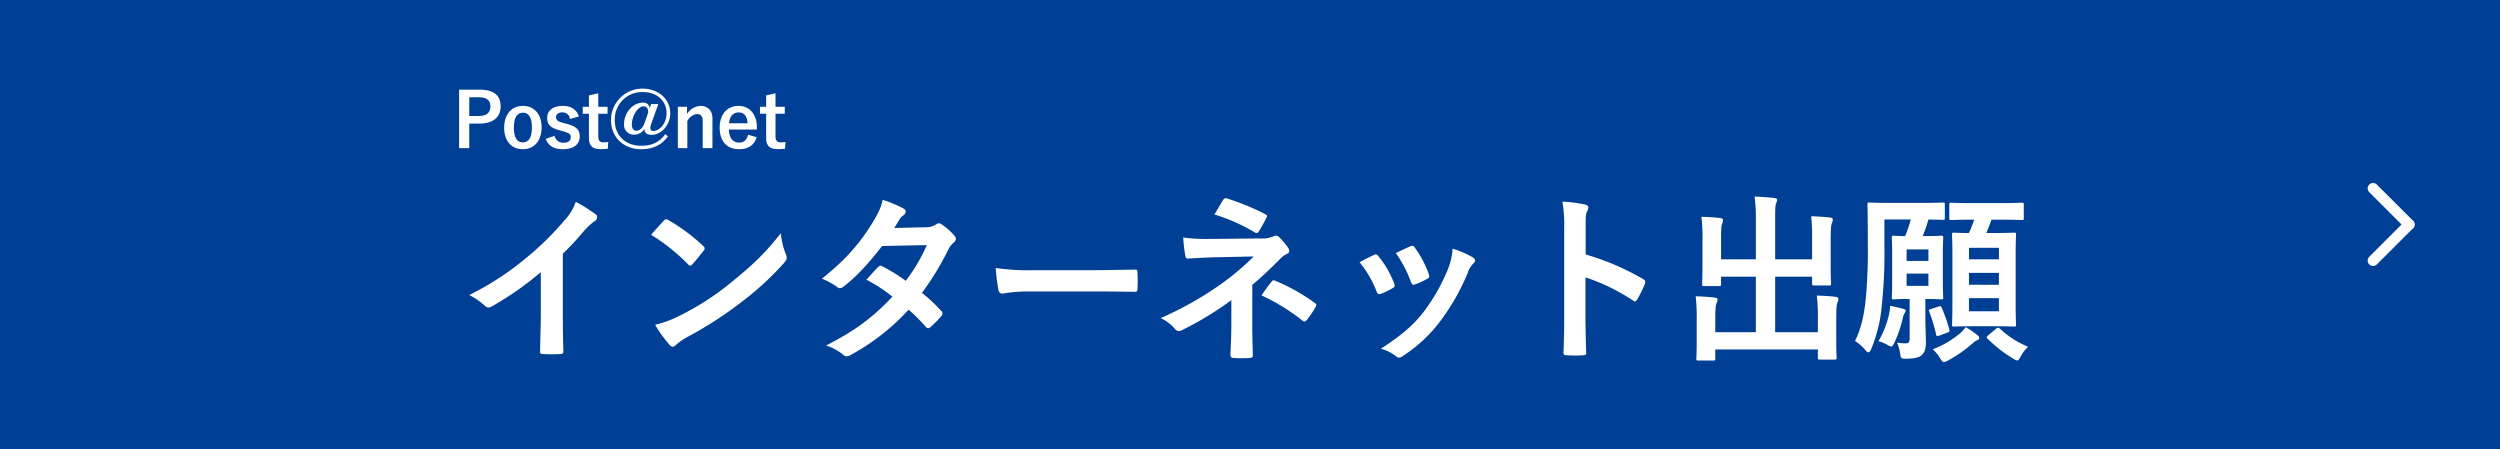 <svg xmlns="http://www.w3.org/2000/svg" width="929" height="167" viewBox="0 0 929 167">
  <g id="グループ_10197" data-name="グループ 10197" transform="translate(-11760 9481)">
    <g id="グループ_10194" data-name="グループ 10194" transform="translate(-15 1068)">
      <rect id="長方形_4966" data-name="長方形 4966" width="929" height="167" transform="translate(11775 -10549)" fill="#003f96"/>
      <g id="グループ_10186" data-name="グループ 10186" transform="translate(0 13)">
        <path id="パス_69849" data-name="パス 69849" d="M41.138-34.706a106.057,106.057,0,0,0,7.839-8.442A22.073,22.073,0,0,1,53-46.833a1.917,1.917,0,0,0,.938-1.474,1.185,1.185,0,0,0-.536-1.005A59.607,59.607,0,0,0,45.962-54a19.42,19.42,0,0,1-4.221,6.9,108.7,108.7,0,0,1-14.271,14,107.553,107.553,0,0,1-21.1,13.735,25.078,25.078,0,0,1,5.762,3.953,1.867,1.867,0,0,0,1.407.67,1.891,1.891,0,0,0,1-.268A115.911,115.911,0,0,0,32.964-27.872v15.611c0,4.556-.2,8.911-.268,13.735-.067.8.2,1.072.938,1.072a55.884,55.884,0,0,0,6.7,0c.737,0,1.072-.268,1.005-1.139-.134-5.36-.2-9.313-.2-13.936Zm32.83-7.035A70.922,70.922,0,0,1,87.636-30.82c.335.335.6.536.871.536s.469-.2.8-.536c.938-1,3.149-3.685,4.154-5.025a1.441,1.441,0,0,0,.4-.871c0-.268-.2-.536-.6-.938a69.865,69.865,0,0,0-12.8-9.514A1.785,1.785,0,0,0,79.6-47.5a1.255,1.255,0,0,0-.938.536C77.385-45.627,75.442-43.55,73.968-41.741ZM75.442-8.308A46.423,46.423,0,0,0,80.8-.871a1.737,1.737,0,0,0,1.139.737A1.852,1.852,0,0,0,83.147-.8a23.127,23.127,0,0,1,4.489-3.082A144.056,144.056,0,0,0,107.87-17.018a109.512,109.512,0,0,0,15.41-14.2c.737-.871,1.072-1.407,1.072-2.01a3.276,3.276,0,0,0-.335-1.273,29.906,29.906,0,0,1-1.876-7.839c-5.695,7.3-10.184,11.591-18.358,18.224a99.312,99.312,0,0,1-19.3,12.462A40.362,40.362,0,0,1,75.442-8.308Zm88.842-35.979c1.139-1.742,1.541-2.412,2.077-3.35a5.6,5.6,0,0,1,1.407-1.407,1.81,1.81,0,0,0,.8-1.34,1.176,1.176,0,0,0-.737-1.072A42.2,42.2,0,0,0,160-54.739c-.6,2.814-1.474,4.623-3.618,8.241-4.556,7.437-9.581,13.6-18.961,21.038a27.915,27.915,0,0,1,5.628,3.082,1.534,1.534,0,0,0,1.072.469,2.4,2.4,0,0,0,1.34-.6c4.489-3.417,8.844-8.04,14.338-15.075l16.616-.335a64.593,64.593,0,0,1-7.839,13.266,67.179,67.179,0,0,0-8.643-5.36,1.74,1.74,0,0,0-.67-.268,1.266,1.266,0,0,0-.871.469c-1.541,1.407-2.948,3.149-4.422,4.757a56.01,56.01,0,0,1,9.648,6.3C156.043-10.72,149.343-5.9,138.958-.6a19.037,19.037,0,0,1,6.365,3.417,2.011,2.011,0,0,0,1.273.6,3.647,3.647,0,0,0,1.675-.6,81.649,81.649,0,0,0,21.373-16.75,74.255,74.255,0,0,1,6.5,6.5,1.164,1.164,0,0,0,.737.4,1.392,1.392,0,0,0,.8-.335,41.182,41.182,0,0,0,4.154-4.221,1.3,1.3,0,0,0,.4-.871,1.323,1.323,0,0,0-.4-.938,59.562,59.562,0,0,0-7.236-6.767,104.575,104.575,0,0,0,9.849-16.214,8.4,8.4,0,0,1,2.01-2.546A1.715,1.715,0,0,0,187.2-40.2a1.637,1.637,0,0,0-.536-1.206,21.705,21.705,0,0,0-4.556-4.087,2.306,2.306,0,0,0-1.206-.536,1.96,1.96,0,0,0-1.139.469,6.555,6.555,0,0,1-3.685,1.005ZM238.52-20.7c4.958,0,9.916.067,14.941.134.938.067,1.206-.2,1.206-1a49.384,49.384,0,0,0,0-6.3c0-.8-.2-1-1.206-.938-5.159.067-10.318.2-15.41.2H216.477a86.076,86.076,0,0,1-14.472-.8,72.718,72.718,0,0,0,1,8.107c.2,1,.737,1.407,1.541,1.407a53.577,53.577,0,0,1,9.849-.8Zm58.826-2.412c3.618-3.082,7.169-6.432,10.586-9.916a7.149,7.149,0,0,1,2.144-1.541q1.005-.4,1.005-1.206a2.136,2.136,0,0,0-.4-1.139,26.209,26.209,0,0,0-3.35-3.953,1.507,1.507,0,0,0-1.139-.536,2.251,2.251,0,0,0-1.005.268,10.828,10.828,0,0,1-4.757.737L281-40.2a65.245,65.245,0,0,1-9.313-.536,58.638,58.638,0,0,0,.737,6.566c.134.871.4,1.273,1.139,1.273,2.747-.2,5.226-.335,8.844-.469l15.477-.335a93.028,93.028,0,0,1-13,10.854,127.1,127.1,0,0,1-21.574,12.06A15.636,15.636,0,0,1,268.67-6.7a1.825,1.825,0,0,0,1.34.737,2.719,2.719,0,0,0,1.139-.335,115.918,115.918,0,0,0,18.425-11.189v8.643c0,5.561-.335,10.05-.335,11.926,0,.67.469.938,1.273.938a41.345,41.345,0,0,0,5.762,0c.8,0,1.273-.268,1.273-.871,0-1.675-.2-6.1-.2-12.06Zm-14.07-26.2a68.948,68.948,0,0,1,14.941,6.633,1.247,1.247,0,0,0,.737.268c.335,0,.6-.2.871-.67a56.376,56.376,0,0,0,2.747-4.958,1.083,1.083,0,0,0,.268-.67c0-.268-.268-.469-.737-.737a91.28,91.28,0,0,0-14.2-5.829c-.67-.2-1.005,0-1.407.6C285.822-53.667,284.616-51.456,283.276-49.312Zm17.487,30.083a74.387,74.387,0,0,1,15.075,9.246,2.015,2.015,0,0,0,.938.469,1.148,1.148,0,0,0,.8-.536,38.275,38.275,0,0,0,3.283-4.824,1.6,1.6,0,0,0,.268-.8c0-.335-.2-.536-.6-.8a71.328,71.328,0,0,0-14.606-8.174c-.67-.268-.871-.335-1.34.268C303.711-23.383,302.237-21.373,300.763-19.229Zm36.448-12.328a39.6,39.6,0,0,1,6.3,10.787c.335.938.737,1.273,1.675.938a27.813,27.813,0,0,0,4.288-2.077c.536-.335.8-.536.8-.938a4.532,4.532,0,0,0-.268-1.005,35.88,35.88,0,0,0-5.762-9.916,1.2,1.2,0,0,0-1.742-.469C341.1-33.567,339.489-32.83,337.211-31.557Zm13.467-3.417a45.583,45.583,0,0,1,5.628,10.72c.335.938.6,1.273,1.34,1a27.67,27.67,0,0,0,4.623-2.077c.871-.469,1.005-.8.67-1.809a38.693,38.693,0,0,0-5.159-9.782,1.178,1.178,0,0,0-1.742-.536C354.9-36.984,353.358-36.247,350.678-34.974Zm21.105-1.608a24.138,24.138,0,0,1-1.541,7.1A69.376,69.376,0,0,1,361.2-13.333c-4.02,5.226-8.04,8.643-16.08,13.936a15.125,15.125,0,0,1,5.7,2.814,1.534,1.534,0,0,0,1.072.469,2.909,2.909,0,0,0,1.608-.737,53.654,53.654,0,0,0,13.8-12.931A81.7,81.7,0,0,0,377.411-27.6a9.232,9.232,0,0,1,2.01-3.417c.536-.469.737-.8.737-1.206s-.335-.737-.871-1.139A31.861,31.861,0,0,0,371.783-36.582Zm49.446-7.437c0-3.752,0-5.427.469-6.3a3.526,3.526,0,0,0,.536-1.541c0-.536-.335-.938-1.273-1.139a49.455,49.455,0,0,0-8.375-1.072,51.124,51.124,0,0,1,.67,9.916v32.964c0,4.288-.067,8.241-.268,13.2,0,.8.335,1.005,1.273,1.005a44.276,44.276,0,0,0,5.963,0c.938,0,1.273-.2,1.206-1.005-.134-4.824-.268-8.777-.268-13.132V-25.929a74.205,74.205,0,0,1,17.621,8.576,1.027,1.027,0,0,0,.737.335c.335,0,.6-.268.871-.737a39.377,39.377,0,0,0,2.881-5.829c.335-.871,0-1.34-.737-1.742a94.508,94.508,0,0,0-21.306-9.112Zm84.152,11.39H491.646V-47.235c0-4.355.067-5.293.335-6.164a3.782,3.782,0,0,0,.4-1.34c0-.4-.4-.6-1.005-.67-2.345-.268-4.824-.469-7.37-.536a60.621,60.621,0,0,1,.469,8.643v14.673H471.546v-7.3c0-3.752.067-5.092.4-5.9a5.6,5.6,0,0,0,.335-1.34c0-.4-.335-.737-1.005-.8-2.278-.268-4.489-.4-7.035-.469a62.215,62.215,0,0,1,.4,8.576v10.05c0,4.02-.134,5.9-.134,6.365,0,.67.067.737.737.737h5.561c.67,0,.737-.067.737-.737V-26.2h12.931V-5.561H469.4v-4.958c0-3.685.134-5.025.469-5.829a4.447,4.447,0,0,0,.4-1.34c0-.4-.469-.67-1.139-.737-2.278-.268-4.489-.4-7.035-.469a60.142,60.142,0,0,1,.4,8.442v8.844c0,3.752-.134,5.427-.134,5.9,0,.6.067.67.8.67h5.494c.67,0,.737-.067.737-.67V.871h38.123V3.953c0,.6.067.67.737.67h5.494c.67,0,.737-.067.737-.67,0-.4-.134-2.144-.134-5.9V-10.05c0-4.422.134-5.695.469-6.566a4.375,4.375,0,0,0,.335-1.34c0-.335-.4-.67-1-.737-2.278-.268-4.489-.4-7.035-.469a60.606,60.606,0,0,1,.4,8.509v5.092H491.646V-26.2h13.735v2.479c0,.737.067.8.8.8h5.561c.6,0,.67-.067.67-.8,0-.4-.134-2.345-.134-6.365V-39.53c0-4.422.134-5.7.469-6.566a4.373,4.373,0,0,0,.335-1.34c0-.4-.4-.67-1.072-.737-2.345-.268-4.489-.4-6.968-.469a75.889,75.889,0,0,1,.335,8.509Zm42.076,14.74c4.087,0,5.36.134,5.9.134.67,0,.737-.067.737-.737,0-.4-.134-2.144-.134-6.231v-9.648c0-4.154.134-5.9.134-6.231,0-.737-.067-.8-.737-.8-.469,0-1.675.134-5.762.134h-1.139a46.272,46.272,0,0,0,2.144-6.164c3.618.067,5.025.134,5.36.134.67,0,.737-.067.737-.737V-53c0-.67-.067-.737-.737-.737-.4,0-2.211.134-7.772.134H534.593c-5.561,0-7.5-.134-7.906-.134-.67,0-.737.067-.737.737,0,.4.134,4.958.134,15.075a196.778,196.778,0,0,1-.737,19.7c-.536,5.36-1.474,10.787-4.02,15.946A16.221,16.221,0,0,1,525.079,1c.536.6.938.938,1.273.938s.6-.4.938-1.139a52.884,52.884,0,0,0,3.953-16.013,184.409,184.409,0,0,0,1.005-22.512v-9.715h9.782a44.234,44.234,0,0,1-2.077,6.164c-2.814,0-3.819-.134-4.154-.134-.737,0-.8.067-.8.8,0,.335.134,2.077.134,6.231v9.648c0,4.087-.134,5.762-.134,6.231,0,.67.067.737.8.737.4,0,1.608-.134,5.695-.134h.134V-3.417c0,1.608-.335,2.01-1.541,2.01a21.873,21.873,0,0,1-3.149-.268,15.025,15.025,0,0,1,1.206,4.422c.2,1.474.469,1.608,2.546,1.541,2.613-.067,4.355-.4,5.36-1.273,1.072-1.005,1.608-2.01,1.608-4.757,0-2.345-.2-5.963-.2-10.184ZM548.6-22.78h-8.107v-4.556H548.6Zm0-13.534v4.288h-8.107v-4.288Zm17.018-11.055c-.6,1.742-1.206,3.283-1.943,4.958-3.685,0-5.159-.134-5.494-.134-.737,0-.8.067-.8.737,0,.469.134,2.68.134,8.04v17.554c0,5.092-.134,7.37-.134,7.772,0,.737.067.8.8.8.4,0,2.278-.134,7.7-.134h6.834c5.36,0,7.236.134,7.7.134.67,0,.737-.067.737-.8,0-.4-.134-2.68-.134-7.772V-33.969c0-5.159.134-7.437.134-7.839,0-.67-.067-.737-.737-.737-.469,0-2.345.134-7.7.134H570.1c.67-1.541,1.273-3.082,1.943-4.958h2.881c6.03,0,8.04.134,8.442.134.6,0,.67-.067.67-.737V-52.93c0-.67-.067-.737-.67-.737-.4,0-2.412.134-8.442.134h-9.514c-5.963,0-7.973-.134-8.375-.134-.6,0-.67.067-.67.737v4.958c0,.67.067.737.67.737.4,0,2.412-.134,8.375-.134Zm9.179,34.036H563.671v-4.891h11.122Zm-11.122-9.849V-27.6h11.122v4.422Zm0-13.735h11.122v4.288H563.671Zm-1.206,29.48a16.5,16.5,0,0,1-2.01,2.211A35.092,35.092,0,0,1,550.2.8a13.584,13.584,0,0,1,2.68,3.216c.67,1.072,1.005,1.541,1.474,1.541a4.661,4.661,0,0,0,1.675-.67,49.581,49.581,0,0,0,8.911-6.231,5.85,5.85,0,0,1,1.742-1.206c.536-.2.8-.469.8-.871s-.2-.67-.737-1.072A30.1,30.1,0,0,0,562.465-7.437Zm8.442,2.948c-.8.6-.8.8-.335,1.34a49.128,49.128,0,0,0,9.447,7.37,4.252,4.252,0,0,0,1.608.737c.4,0,.67-.4,1.273-1.541a14.175,14.175,0,0,1,2.747-3.551A34.551,34.551,0,0,1,575.128-6.9c-.469-.4-.737-.469-1.407.067Zm-40.87,2.278A14.782,14.782,0,0,1,533.454-.8a4.813,4.813,0,0,0,1.34.6c.335,0,.536-.335,1.005-1.139a45.182,45.182,0,0,0,3.283-9.447,5.289,5.289,0,0,1,.6-1.742,2.278,2.278,0,0,0,.469-1.005c0-.335-.2-.469-.871-.67-1.072-.335-3.417-.871-4.891-1.139a19.755,19.755,0,0,1-.6,3.886A34.86,34.86,0,0,1,530.037-2.211ZM549.668-14.2c-.938.268-1.005.335-.8.938a57,57,0,0,1,2.546,8.375c.134.737.268.938,1.206.6l2.948-1.072c.871-.335,1.005-.469.8-1.206a60.739,60.739,0,0,0-2.814-8.04c-.268-.67-.469-.737-1.273-.469Z" transform="translate(11943 -10433)" fill="#fff"/>
        <path id="パス_69850" data-name="パス 69850" d="M2.6-21.672V.056h3.78V-9.072h3.668c5.208,0,7.98-2.38,7.98-6.384s-2.408-6.216-7.756-6.216Zm3.78,2.828h3.7c2.884,0,4.144,1.26,4.144,3.416,0,2.212-1.4,3.528-4.284,3.528H6.384ZM26.32-15.652c-4.172,0-6.972,3.108-6.972,8.092S22.092.448,26.292.448s6.972-3.108,6.972-8.092S30.464-15.652,26.32-15.652Zm0,2.548c2.268,0,3.332,1.96,3.332,5.488,0,3.584-1.092,5.516-3.36,5.516S22.96-4.06,22.96-7.616C22.96-11.144,24.052-13.1,26.32-13.1Zm20.8,1.372c-.84-2.492-2.8-3.92-6.02-3.92-3.752,0-5.768,1.9-5.768,4.368,0,2.576,1.176,3.78,4.508,4.676l1.288.364c2.436.7,2.968,1.036,2.968,2.3,0,1.12-.784,1.988-2.8,1.988a3.242,3.242,0,0,1-3.22-2.576L34.8-3.388C35.784-.7,37.968.448,41.216.448c4.172,0,6.216-1.988,6.216-4.732,0-2.492-1.26-3.752-4.76-4.676L41.384-9.3c-2.24-.588-2.744-1.092-2.744-2.3,0-.924.9-1.652,2.408-1.652a2.749,2.749,0,0,1,2.744,2.464Zm7.2-8.6-3.472.784v4.228h-2.3v2.576h2.3v9.072C50.848-.84,52.22.42,55.132.42A18.5,18.5,0,0,0,57.876.252l.14-2.52a8.067,8.067,0,0,1-1.792.168c-1.288,0-1.9-.672-1.9-2.212V-12.74h3.444v-2.576H54.32Zm22.316,4h-2.66l-.56,1.484a2.263,2.263,0,0,0-2.464-2.016c-3.836,0-7.056,3.78-7.056,7.98a3.606,3.606,0,0,0,3.92,3.92,4.251,4.251,0,0,0,3.612-2.128C71.512-5.628,72.38-4.9,74.2-4.9c3.5,0,6.86-3.556,6.86-8.036,0-5.236-4.4-9.128-10.276-9.128A11.657,11.657,0,0,0,59.052-10.332C59.052-4,63.728.448,70.2.448c4.62,0,7.728-1.68,10.024-4.788l-1.036-.812C77.2-2.3,74.424-.84,70.2-.84c-5.768,0-9.744-3.808-9.744-9.492A10.155,10.155,0,0,1,70.812-20.8c5.152,0,8.876,3.136,8.876,7.84,0,4.088-2.772,6.636-4.984,6.636a1.022,1.022,0,0,1-1.036-.98,5.672,5.672,0,0,1,.42-1.9Zm-5.1,6.972c-.672,1.96-1.792,2.94-3.108,2.94-1.008,0-1.624-.84-1.624-2.268,0-3.388,2.3-6.8,4.34-6.8,1.092,0,1.736.756,1.736,2.3ZM87.3-15.316H83.888V.056h3.528v-10.08A4.709,4.709,0,0,1,91-12.628c1.372,0,2.128.812,2.128,2.576V.056H96.74V-11.032c0-2.968-1.848-4.62-4.4-4.62a6.265,6.265,0,0,0-5.04,3.024ZM113.26-6.86v-.728c0-5.208-2.94-8.064-6.86-8.064-4.144,0-6.972,3.108-6.972,8.12,0,5.04,2.688,7.98,7.28,7.98,3.416,0,5.516-1.512,6.468-4.452l-3.192-.924c-.532,2.016-1.652,2.912-3.248,2.912-2.548,0-3.836-1.932-3.864-4.844ZM102.928-9.184c.168-2.464,1.4-4.032,3.528-4.032,2.1,0,3.192,1.456,3.36,4.032Zm17.248-11.144-3.472.784v4.228h-2.3v2.576h2.3v9.072C116.7-.84,118.076.42,120.988.42a18.5,18.5,0,0,0,2.744-.168l.14-2.52a8.067,8.067,0,0,1-1.792.168c-1.288,0-1.9-.672-1.9-2.212V-12.74h3.444v-2.576h-3.444Z" transform="translate(11943 -10507)" fill="#fff"/>
      </g>
    </g>
    <g id="グループ_10196" data-name="グループ 10196" transform="translate(-705.509 1061.167)">
      <line id="線_14" data-name="線 14" x2="18.981" transform="translate(13347.333 -10445.322) rotate(-45)" fill="none" stroke="#fff" stroke-linecap="round" stroke-width="4"/>
      <line id="線_15" data-name="線 15" x2="18.981" transform="translate(13347.333 -10472.167) rotate(45)" fill="none" stroke="#fff" stroke-linecap="round" stroke-width="4"/>
    </g>
  </g>
</svg>

